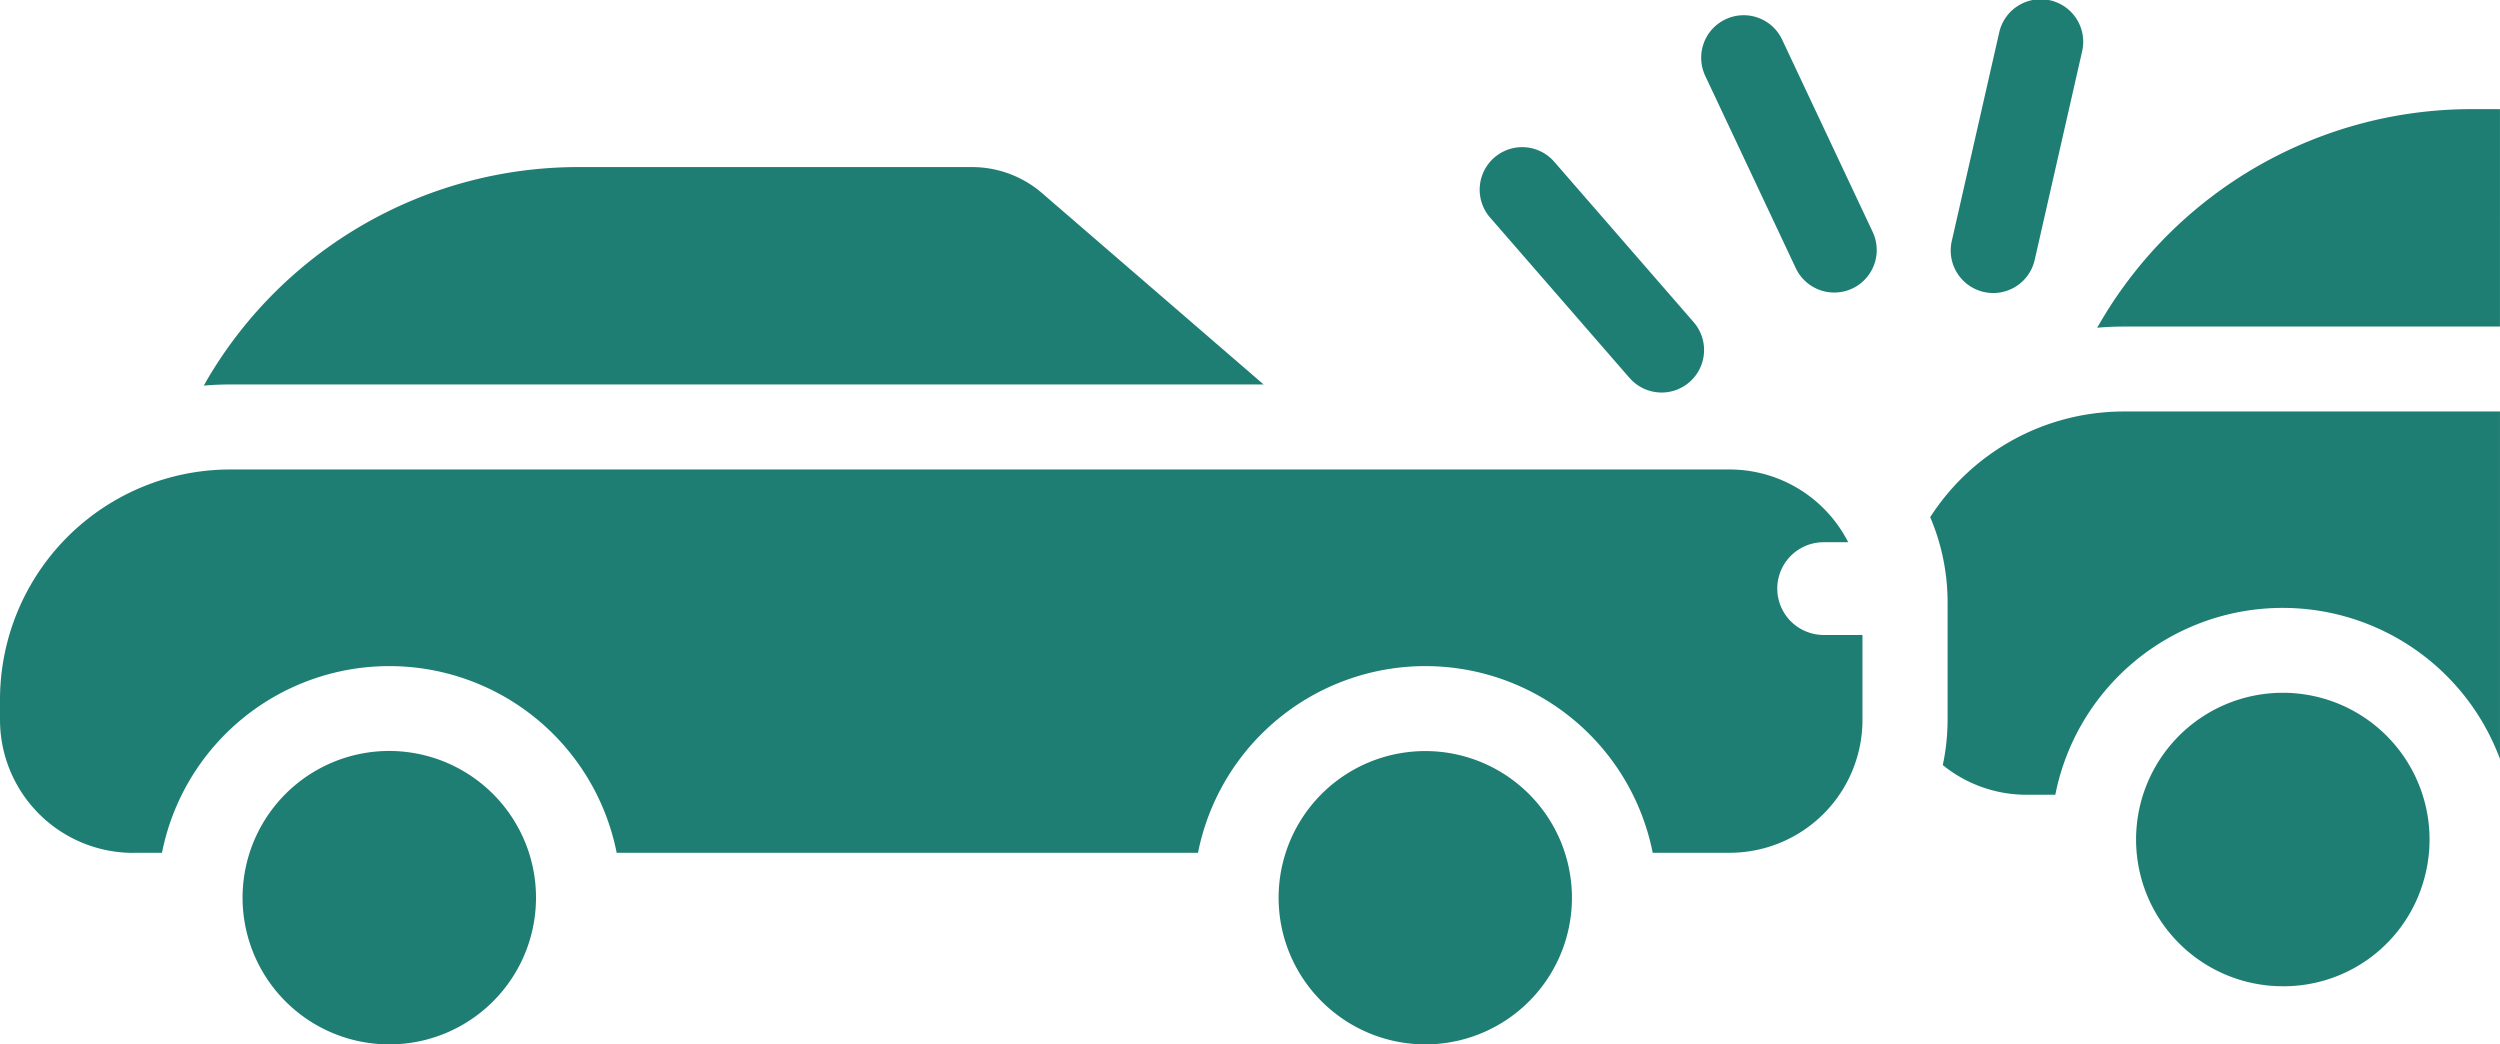 <svg xmlns="http://www.w3.org/2000/svg" width="131.406" height="54.896" viewBox="0 0 131.406 54.896">
  <g id="NewGroupe5" transform="translate(-8.107 -3.387)">
    <g id="NewGroup1-34" transform="translate(8.107 3.387)">
      <g id="グループ_457" data-name="グループ 457">
        <path id="パス_644" data-name="パス 644" d="M816.349,64.8h-1.53a22.61,22.61,0,0,0-19.438,11.139l-.206.351q.7-.062,1.408-.061h19.765V64.8Z" transform="translate(-684.944 -59.064)" fill="#1f7e73"/>
        <path id="パス_645" data-name="パス 645" d="M818.981,94.184V75.926H799.216a12.1,12.1,0,0,0-10.184,5.553,11.414,11.414,0,0,1,.914,4.488v6.157a11.426,11.426,0,0,1-.253,2.387v0a6.972,6.972,0,0,0,4.4,1.56h1.515a12.183,12.183,0,0,1,23.369-1.89Z" transform="translate(-687.576 -54.297)" fill="#1f7e73"/>
        <path id="パス_646" data-name="パス 646" d="M811.739,96.1a7.713,7.713,0,1,0-7.419,5.6,7.657,7.657,0,0,0,7.419-5.6Z" transform="translate(-684.331 -49.86)" fill="#1f7e73"/>
        <g id="グループ_472" data-name="グループ 472" transform="translate(0 8.779)">
          <path id="パス_647" data-name="パス 647" d="M725.7,78.068l-.2.351c.463-.041.934-.061,1.407-.061h54.3L769.561,68.3a5.638,5.638,0,0,0-3.682-1.368H745.138A22.61,22.61,0,0,0,725.7,78.068Z" transform="translate(-714.789 -66.929)" fill="#1f7e73"/>
          <path id="パス_648" data-name="パス 648" d="M725,98.206h1.514a12.183,12.183,0,0,1,23.9,0H780.97a12.183,12.183,0,0,1,23.9,0h4.033a6.986,6.986,0,0,0,6.993-7V86.758H813.86a2.4,2.4,0,0,1-.794-.134,2.436,2.436,0,0,1,.794-4.741h1.286a7,7,0,0,0-6.238-3.824H730.114A12.105,12.105,0,0,0,718,90.174v1.037a7,7,0,0,0,7,7Z" transform="translate(-718 -62.161)" fill="#1f7e73"/>
          <path id="パス_649" data-name="パス 649" d="M772.767,103.842a7.709,7.709,0,1,0-7.42-5.6,7.728,7.728,0,0,0,7.42,5.6Z" transform="translate(-697.846 -57.725)" fill="#1f7e73"/>
          <path id="パス_650" data-name="パス 650" d="M734.639,88.418a7.712,7.712,0,1,0,7.342,5.352,7.725,7.725,0,0,0-7.342-5.352Z" transform="translate(-714.177 -57.725)" fill="#1f7e73"/>
        </g>
        <path id="パス_651" data-name="パス 651" d="M785.576,74.637a2.236,2.236,0,0,0,2.974,1.07h0a2.235,2.235,0,0,0,1.068-2.974l-4.759-10.107a2.233,2.233,0,0,0-2.972-1.07h0a2.234,2.234,0,0,0-1.07,2.974l4.759,10.107Z" transform="translate(-691.186 -60.543)" fill="#1f7e73"/>
        <path id="パス_652" data-name="パス 652" d="M780.329,78.327a2.15,2.15,0,0,0,.376.346,2.236,2.236,0,0,0,2.62,0c.053-.039.1-.081.154-.124A2.232,2.232,0,0,0,783.7,75.4l-7.327-8.431A2.234,2.234,0,0,0,773,69.9l7.329,8.431Z" transform="translate(-694.677 -58.465)" fill="#1f7e73"/>
        <path id="パス_653" data-name="パス 653" d="M792.326,62.523l-2.477,10.892a2.235,2.235,0,1,0,4.358.991l2.477-10.892a2.235,2.235,0,1,0-4.358-.991Z" transform="translate(-687.25 -60.783)" fill="#1f7e73"/>
      </g>
    </g>
  </g>
</svg>
